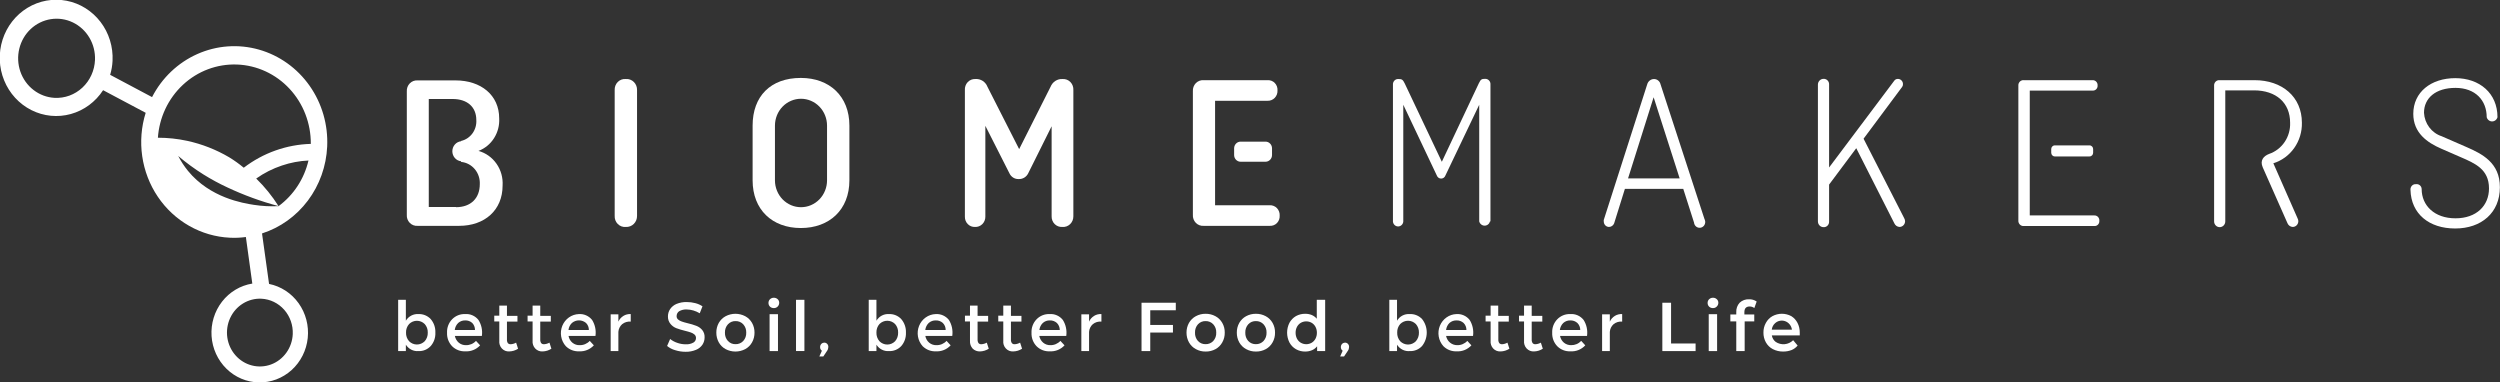 <svg width="157" height="24" viewBox="0 0 157 24" fill="none" xmlns="http://www.w3.org/2000/svg">
<rect x="0" y="0" width="157" height="24" fill="#333333" stroke="none"/>
<g clip-path="url(#clip0)">
<path d="M26.274 19.724C26.119 19.714 25.964 19.747 25.825 19.82C25.687 19.893 25.57 20.004 25.488 20.14V18.828H25.004V22.048H25.488V21.647C25.573 21.781 25.692 21.889 25.831 21.96C25.971 22.031 26.126 22.061 26.281 22.048C26.424 22.055 26.567 22.03 26.699 21.975C26.832 21.92 26.951 21.837 27.05 21.73C27.251 21.5 27.356 21.197 27.341 20.888C27.354 20.575 27.248 20.269 27.046 20.035C26.946 19.93 26.826 19.848 26.693 19.795C26.559 19.741 26.417 19.717 26.274 19.724ZM26.671 21.43C26.54 21.561 26.364 21.635 26.181 21.635C25.998 21.635 25.823 21.561 25.692 21.43C25.56 21.282 25.49 21.085 25.499 20.884C25.495 20.787 25.51 20.689 25.544 20.597C25.577 20.505 25.627 20.421 25.692 20.349C25.823 20.218 25.998 20.145 26.181 20.145C26.364 20.145 26.54 20.218 26.671 20.349C26.736 20.421 26.786 20.505 26.819 20.597C26.852 20.689 26.867 20.787 26.864 20.884C26.872 21.085 26.803 21.282 26.671 21.43Z" fill="#fff"/>
<path d="M29.212 19.724C29.06 19.717 28.909 19.742 28.767 19.799C28.626 19.855 28.498 19.942 28.391 20.052C28.284 20.163 28.2 20.295 28.146 20.441C28.091 20.587 28.067 20.743 28.075 20.899C28.068 21.054 28.093 21.209 28.147 21.354C28.202 21.499 28.285 21.63 28.39 21.741C28.5 21.851 28.631 21.936 28.774 21.991C28.917 22.046 29.07 22.071 29.222 22.063C29.394 22.074 29.567 22.046 29.727 21.981C29.888 21.916 30.033 21.816 30.152 21.687L29.892 21.408C29.811 21.496 29.713 21.565 29.604 21.611C29.495 21.657 29.378 21.679 29.261 21.676C29.098 21.681 28.938 21.626 28.811 21.52C28.685 21.413 28.599 21.263 28.566 21.098H30.261C30.312 20.747 30.235 20.389 30.047 20.093C29.947 19.966 29.819 19.867 29.673 19.803C29.528 19.738 29.369 19.711 29.212 19.724ZM28.559 20.722C28.579 20.553 28.656 20.397 28.776 20.281C28.898 20.173 29.055 20.116 29.215 20.122C29.377 20.115 29.535 20.172 29.657 20.281C29.769 20.398 29.831 20.557 29.829 20.722H28.559Z" fill="#fff"/>
<path d="M32.075 21.618C32.042 21.621 32.008 21.616 31.977 21.604C31.945 21.592 31.917 21.574 31.893 21.549C31.848 21.477 31.829 21.392 31.837 21.307V20.198H32.496V19.836H31.837V19.193H31.356V19.825H31.04V20.187H31.356V21.398C31.346 21.486 31.356 21.576 31.384 21.66C31.412 21.744 31.457 21.821 31.517 21.885C31.577 21.949 31.65 21.999 31.73 22.031C31.811 22.063 31.898 22.076 31.984 22.07C32.179 22.065 32.37 22.007 32.535 21.9L32.412 21.517C32.309 21.576 32.194 21.611 32.075 21.618Z" fill="#fff"/>
<path d="M34.17 21.618C34.137 21.621 34.103 21.617 34.071 21.605C34.04 21.593 34.011 21.574 33.988 21.549C33.942 21.478 33.921 21.393 33.928 21.307V20.198H34.591V19.836H33.928V19.193H33.447V19.825H33.132V20.187H33.447V21.398C33.438 21.486 33.448 21.575 33.477 21.659C33.505 21.743 33.55 21.82 33.61 21.884C33.67 21.948 33.742 21.998 33.823 22.03C33.903 22.062 33.989 22.076 34.075 22.07C34.271 22.065 34.461 22.007 34.627 21.9L34.507 21.517C34.403 21.576 34.288 21.61 34.17 21.618Z" fill="#fff"/>
<path d="M36.353 19.724C36.129 19.731 35.912 19.804 35.728 19.935C35.543 20.066 35.4 20.248 35.313 20.461C35.227 20.674 35.202 20.908 35.242 21.135C35.281 21.362 35.383 21.572 35.535 21.741C35.645 21.85 35.776 21.935 35.919 21.99C36.062 22.045 36.215 22.07 36.367 22.063C36.539 22.073 36.711 22.045 36.871 21.98C37.031 21.915 37.175 21.815 37.294 21.687L37.037 21.408C36.956 21.496 36.858 21.564 36.749 21.61C36.64 21.657 36.523 21.679 36.406 21.676C36.24 21.684 36.078 21.629 35.949 21.523C35.82 21.417 35.733 21.265 35.704 21.098H37.395C37.445 20.747 37.37 20.391 37.185 20.093C37.085 19.968 36.957 19.869 36.812 19.805C36.668 19.741 36.51 19.713 36.353 19.724ZM35.7 20.722C35.72 20.553 35.797 20.397 35.918 20.281C36.043 20.176 36.199 20.119 36.36 20.119C36.521 20.119 36.677 20.176 36.802 20.281C36.859 20.338 36.905 20.407 36.936 20.482C36.966 20.558 36.982 20.64 36.981 20.722H35.7Z" fill="#fff"/>
<path d="M38.834 20.198V19.739H38.35V22.048H38.834V20.841C38.84 20.749 38.864 20.659 38.905 20.576C38.945 20.494 39.001 20.42 39.069 20.36C39.222 20.237 39.416 20.178 39.61 20.198V19.724C39.449 19.714 39.289 19.753 39.151 19.838C39.013 19.922 38.902 20.047 38.834 20.198Z" fill="#fff"/>
<path d="M43.726 20.461C43.551 20.395 43.372 20.34 43.189 20.299C43.028 20.26 42.901 20.224 42.81 20.19C42.726 20.163 42.647 20.118 42.579 20.06C42.55 20.034 42.527 20.001 42.511 19.964C42.496 19.927 42.489 19.887 42.491 19.847C42.491 19.788 42.506 19.729 42.533 19.677C42.561 19.624 42.6 19.58 42.649 19.547C42.795 19.463 42.962 19.424 43.13 19.435C43.267 19.436 43.404 19.457 43.537 19.496C43.679 19.538 43.816 19.597 43.944 19.674L44.116 19.236C43.977 19.144 43.824 19.077 43.663 19.037C43.49 18.991 43.312 18.968 43.133 18.969C42.91 18.962 42.688 19.003 42.48 19.088C42.319 19.156 42.18 19.27 42.08 19.417C41.991 19.552 41.944 19.712 41.947 19.876C41.942 20.049 42.001 20.219 42.112 20.349C42.207 20.463 42.327 20.551 42.463 20.606C42.642 20.673 42.825 20.729 43.01 20.772C43.169 20.811 43.296 20.847 43.389 20.881C43.473 20.909 43.55 20.953 43.617 21.011C43.647 21.038 43.67 21.072 43.686 21.109C43.702 21.146 43.709 21.187 43.709 21.228C43.709 21.286 43.694 21.343 43.666 21.393C43.637 21.443 43.596 21.485 43.547 21.513C43.397 21.596 43.226 21.634 43.056 21.622C42.875 21.622 42.696 21.59 42.526 21.528C42.366 21.475 42.217 21.394 42.084 21.289L41.894 21.727C42.042 21.849 42.213 21.939 42.396 21.99C42.61 22.058 42.832 22.093 43.056 22.092C43.281 22.097 43.504 22.055 43.712 21.969C43.875 21.904 44.015 21.79 44.116 21.643C44.203 21.509 44.25 21.35 44.249 21.188C44.258 21.018 44.204 20.852 44.098 20.722C43.998 20.604 43.87 20.515 43.726 20.461Z" fill="#fff"/>
<path d="M46.8 19.858C46.609 19.758 46.398 19.706 46.184 19.706C45.97 19.706 45.759 19.758 45.569 19.858C45.391 19.954 45.243 20.099 45.14 20.277C45.037 20.463 44.983 20.674 44.986 20.888C44.983 21.103 45.037 21.315 45.14 21.502C45.242 21.682 45.39 21.829 45.569 21.925C45.759 22.025 45.97 22.077 46.184 22.077C46.398 22.077 46.609 22.025 46.8 21.925C46.979 21.829 47.127 21.682 47.228 21.502C47.332 21.315 47.386 21.103 47.383 20.888C47.386 20.674 47.332 20.463 47.228 20.277C47.126 20.099 46.978 19.954 46.8 19.858ZM46.674 21.416C46.611 21.481 46.536 21.532 46.453 21.566C46.371 21.6 46.282 21.617 46.193 21.614C46.105 21.617 46.017 21.601 45.934 21.567C45.852 21.532 45.778 21.481 45.716 21.416C45.652 21.345 45.602 21.262 45.569 21.172C45.537 21.081 45.522 20.985 45.526 20.888C45.523 20.792 45.537 20.696 45.57 20.606C45.602 20.516 45.652 20.434 45.716 20.364C45.777 20.298 45.852 20.246 45.934 20.212C46.016 20.177 46.105 20.162 46.193 20.165C46.282 20.162 46.371 20.178 46.454 20.212C46.537 20.247 46.612 20.298 46.674 20.364C46.738 20.434 46.787 20.516 46.82 20.606C46.852 20.696 46.867 20.792 46.864 20.888C46.868 20.985 46.853 21.081 46.821 21.172C46.788 21.262 46.738 21.345 46.674 21.416Z" fill="#fff"/>
<path d="M48.597 18.698C48.508 18.696 48.421 18.73 48.355 18.792C48.324 18.821 48.3 18.857 48.284 18.897C48.267 18.937 48.259 18.98 48.26 19.023C48.259 19.067 48.267 19.11 48.284 19.151C48.3 19.191 48.324 19.227 48.355 19.258C48.422 19.319 48.508 19.351 48.597 19.348C48.642 19.35 48.686 19.342 48.728 19.325C48.77 19.308 48.807 19.283 48.839 19.251C48.87 19.22 48.894 19.182 48.91 19.141C48.927 19.1 48.935 19.056 48.934 19.012C48.935 18.97 48.926 18.927 48.909 18.889C48.892 18.85 48.867 18.816 48.836 18.788C48.77 18.728 48.685 18.696 48.597 18.698Z" fill="#fff"/>
<path d="M48.857 19.731H48.33V22.048H48.857V19.731Z" fill="#fff"/>
<path d="M50.517 18.828H49.99V22.045H50.517V18.828Z" fill="#fff"/>
<path d="M51.763 21.52C51.728 21.52 51.694 21.527 51.661 21.54C51.63 21.554 51.601 21.574 51.577 21.6C51.527 21.654 51.501 21.725 51.503 21.799C51.501 21.843 51.51 21.888 51.529 21.928C51.549 21.968 51.579 22.002 51.615 22.026L51.454 22.388H51.703L51.945 22.026C51.992 21.959 52.017 21.878 52.019 21.795C52.021 21.759 52.016 21.723 52.004 21.689C51.993 21.655 51.974 21.624 51.95 21.598C51.926 21.572 51.897 21.551 51.864 21.537C51.832 21.523 51.797 21.516 51.763 21.517V21.52Z" fill="#fff"/>
<path d="M55.823 19.724C55.668 19.713 55.513 19.747 55.375 19.82C55.237 19.893 55.122 20.004 55.04 20.14V18.828H54.556V22.048H55.04V21.647C55.125 21.781 55.243 21.889 55.382 21.959C55.52 22.03 55.675 22.06 55.83 22.048C55.973 22.055 56.116 22.03 56.249 21.975C56.382 21.92 56.503 21.837 56.602 21.73C56.802 21.499 56.906 21.197 56.893 20.888C56.905 20.575 56.798 20.269 56.595 20.035C56.495 19.93 56.374 19.848 56.241 19.794C56.108 19.741 55.965 19.717 55.823 19.724ZM56.212 21.43C56.081 21.563 55.905 21.637 55.721 21.637C55.537 21.637 55.361 21.563 55.23 21.43C55.1 21.281 55.032 21.085 55.04 20.884C55.033 20.687 55.101 20.495 55.23 20.349C55.361 20.217 55.537 20.143 55.721 20.143C55.905 20.143 56.081 20.217 56.212 20.349C56.341 20.495 56.409 20.687 56.402 20.884C56.41 21.085 56.342 21.281 56.212 21.43Z" fill="#fff"/>
<path d="M58.76 19.724C58.536 19.731 58.319 19.804 58.135 19.935C57.95 20.066 57.806 20.248 57.72 20.461C57.634 20.674 57.609 20.908 57.648 21.135C57.688 21.362 57.79 21.572 57.942 21.741C58.053 21.85 58.183 21.935 58.326 21.99C58.469 22.045 58.621 22.07 58.774 22.063C58.946 22.073 59.118 22.045 59.278 21.98C59.438 21.915 59.582 21.815 59.701 21.687L59.444 21.408C59.363 21.496 59.264 21.564 59.156 21.61C59.047 21.657 58.93 21.679 58.813 21.676C58.648 21.684 58.485 21.629 58.356 21.523C58.227 21.417 58.14 21.265 58.111 21.098H59.802C59.852 20.747 59.777 20.391 59.592 20.093C59.492 19.968 59.364 19.869 59.219 19.805C59.075 19.741 58.917 19.713 58.76 19.724ZM58.107 20.722C58.127 20.553 58.204 20.397 58.325 20.281C58.448 20.173 58.606 20.116 58.767 20.122C58.929 20.115 59.087 20.172 59.209 20.281C59.267 20.338 59.312 20.407 59.343 20.482C59.373 20.558 59.389 20.64 59.388 20.722H58.107Z" fill="#fff"/>
<path d="M61.634 21.618C61.601 21.621 61.567 21.617 61.535 21.605C61.504 21.593 61.475 21.574 61.452 21.549C61.406 21.478 61.385 21.392 61.392 21.307V20.198H62.055V19.836H61.392V19.193H60.915V19.825H60.599V20.187H60.915V21.398C60.908 21.489 60.92 21.582 60.95 21.668C60.98 21.755 61.028 21.834 61.09 21.9C61.213 22.014 61.374 22.075 61.539 22.07C61.736 22.065 61.927 22.007 62.094 21.9L61.971 21.517C61.867 21.576 61.752 21.61 61.634 21.618Z" fill="#fff"/>
<path d="M63.726 21.618C63.693 21.621 63.66 21.617 63.629 21.605C63.598 21.593 63.57 21.574 63.547 21.549C63.5 21.479 63.478 21.393 63.487 21.307V20.198H64.147V19.836H63.487V19.193H63.006V19.825H62.691V20.187H63.006V21.398C62.997 21.486 63.006 21.576 63.034 21.66C63.062 21.744 63.108 21.821 63.168 21.885C63.227 21.949 63.3 21.999 63.381 22.031C63.462 22.063 63.548 22.076 63.635 22.07C63.83 22.065 64.02 22.007 64.186 21.9L64.063 21.517C63.959 21.576 63.844 21.611 63.726 21.618Z" fill="#fff"/>
<path d="M65.912 19.724C65.761 19.717 65.61 19.743 65.469 19.8C65.328 19.857 65.2 19.943 65.094 20.054C64.987 20.164 64.904 20.297 64.85 20.442C64.795 20.587 64.771 20.743 64.779 20.899C64.772 21.054 64.797 21.209 64.851 21.354C64.906 21.499 64.988 21.63 65.094 21.741C65.204 21.851 65.335 21.936 65.478 21.991C65.621 22.046 65.773 22.071 65.926 22.063C66.098 22.073 66.27 22.045 66.43 21.98C66.59 21.915 66.734 21.815 66.853 21.687L66.593 21.408C66.511 21.496 66.413 21.564 66.304 21.61C66.196 21.657 66.079 21.679 65.961 21.676C65.798 21.681 65.639 21.626 65.512 21.52C65.386 21.413 65.299 21.263 65.266 21.098H66.961C67.01 20.747 66.934 20.39 66.747 20.093C66.647 19.966 66.519 19.867 66.374 19.803C66.228 19.738 66.07 19.711 65.912 19.724ZM65.273 20.722C65.293 20.553 65.37 20.397 65.491 20.281C65.613 20.173 65.769 20.116 65.93 20.122C66.091 20.115 66.249 20.172 66.372 20.281C66.429 20.338 66.475 20.407 66.506 20.482C66.537 20.558 66.554 20.639 66.554 20.722H65.273Z" fill="#fff"/>
<path d="M68.393 20.198V19.739H67.909V22.048H68.393V20.841C68.399 20.749 68.422 20.658 68.463 20.576C68.503 20.493 68.559 20.42 68.628 20.36C68.781 20.235 68.975 20.177 69.169 20.198V19.724C69.008 19.713 68.848 19.752 68.71 19.837C68.571 19.922 68.461 20.047 68.393 20.198Z" fill="#fff"/>
<path d="M71.688 22.048H72.236V20.884H73.661V20.407H72.236V19.485H73.84V19.012H71.688V22.048Z" fill="#fff"/>
<path d="M76.331 19.858C76.14 19.754 75.926 19.702 75.71 19.706C75.496 19.703 75.285 19.755 75.096 19.858C74.918 19.954 74.77 20.099 74.668 20.277C74.564 20.463 74.511 20.674 74.513 20.888C74.511 21.103 74.564 21.315 74.668 21.502C74.77 21.683 74.92 21.829 75.1 21.925C75.288 22.028 75.5 22.081 75.714 22.077C75.93 22.081 76.143 22.029 76.335 21.925C76.513 21.829 76.66 21.682 76.759 21.502C76.865 21.316 76.918 21.104 76.914 20.888C76.918 20.674 76.865 20.462 76.759 20.277C76.657 20.099 76.509 19.954 76.331 19.858ZM76.191 21.416C76.128 21.481 76.053 21.532 75.97 21.566C75.888 21.6 75.799 21.617 75.71 21.614C75.622 21.617 75.534 21.6 75.451 21.566C75.369 21.532 75.295 21.481 75.233 21.416C75.169 21.345 75.12 21.262 75.088 21.171C75.056 21.081 75.042 20.984 75.047 20.888C75.043 20.792 75.057 20.697 75.089 20.607C75.121 20.517 75.17 20.434 75.233 20.364C75.294 20.298 75.369 20.247 75.451 20.212C75.533 20.178 75.621 20.162 75.71 20.165C75.799 20.162 75.888 20.178 75.971 20.212C76.054 20.247 76.129 20.298 76.191 20.364C76.255 20.434 76.304 20.516 76.337 20.606C76.369 20.696 76.384 20.792 76.38 20.888C76.385 20.985 76.37 21.081 76.338 21.172C76.305 21.262 76.255 21.345 76.191 21.416Z" fill="#fff"/>
<path d="M79.49 19.858C79.298 19.754 79.085 19.702 78.868 19.706C78.655 19.703 78.443 19.755 78.254 19.858C78.077 19.954 77.929 20.099 77.826 20.277C77.722 20.463 77.669 20.674 77.672 20.888C77.669 21.103 77.722 21.315 77.826 21.502C77.928 21.683 78.078 21.829 78.258 21.925C78.447 22.028 78.658 22.081 78.872 22.077C79.088 22.081 79.302 22.029 79.493 21.925C79.671 21.829 79.818 21.682 79.918 21.502C80.023 21.316 80.077 21.104 80.072 20.888C80.076 20.674 80.023 20.462 79.918 20.277C79.816 20.099 79.668 19.954 79.49 19.858ZM79.349 21.416C79.286 21.481 79.211 21.532 79.129 21.566C79.046 21.6 78.957 21.617 78.868 21.614C78.78 21.617 78.692 21.6 78.61 21.566C78.528 21.532 78.453 21.481 78.391 21.416C78.328 21.345 78.278 21.262 78.246 21.171C78.215 21.081 78.201 20.984 78.205 20.888C78.201 20.792 78.215 20.697 78.247 20.607C78.279 20.517 78.328 20.434 78.391 20.364C78.453 20.298 78.527 20.247 78.609 20.212C78.692 20.178 78.78 20.162 78.868 20.165C78.958 20.162 79.046 20.178 79.129 20.212C79.212 20.247 79.287 20.298 79.349 20.364C79.413 20.434 79.463 20.516 79.495 20.606C79.528 20.696 79.543 20.792 79.539 20.888C79.543 20.985 79.528 21.081 79.496 21.172C79.463 21.262 79.413 21.345 79.349 21.416Z" fill="#fff"/>
<path d="M82.694 20.017C82.608 19.914 82.499 19.834 82.378 19.782C82.248 19.73 82.11 19.704 81.971 19.706C81.767 19.702 81.565 19.752 81.385 19.851C81.215 19.95 81.074 20.095 80.978 20.27C80.881 20.461 80.83 20.674 80.83 20.89C80.83 21.106 80.881 21.318 80.978 21.51C81.073 21.686 81.214 21.831 81.385 21.929C81.564 22.03 81.766 22.081 81.971 22.077C82.115 22.078 82.258 22.05 82.392 21.994C82.517 21.94 82.628 21.856 82.715 21.748V22.048H83.22V18.828H82.694V20.017ZM82.613 21.271C82.557 21.376 82.475 21.464 82.374 21.524C82.27 21.584 82.152 21.616 82.032 21.616C81.912 21.616 81.795 21.584 81.69 21.524C81.59 21.464 81.507 21.376 81.451 21.271C81.391 21.153 81.361 21.021 81.364 20.888C81.363 20.762 81.393 20.638 81.451 20.526C81.506 20.421 81.589 20.333 81.69 20.273C81.795 20.213 81.912 20.182 82.032 20.182C82.152 20.182 82.27 20.213 82.374 20.273C82.475 20.333 82.558 20.421 82.613 20.526C82.671 20.638 82.701 20.762 82.701 20.888C82.704 21.021 82.674 21.153 82.613 21.271Z" fill="#fff"/>
<path d="M84.466 21.52C84.431 21.52 84.397 21.527 84.365 21.541C84.333 21.554 84.304 21.575 84.28 21.6C84.231 21.654 84.204 21.725 84.206 21.799C84.205 21.843 84.214 21.888 84.234 21.928C84.253 21.967 84.283 22.001 84.319 22.026L84.161 22.388H84.406L84.648 22.026C84.695 21.959 84.721 21.878 84.722 21.795C84.725 21.759 84.72 21.723 84.708 21.689C84.696 21.655 84.677 21.624 84.653 21.598C84.629 21.572 84.6 21.551 84.568 21.537C84.536 21.523 84.501 21.516 84.466 21.517V21.52Z" fill="#fff"/>
<path d="M88.526 19.724C88.37 19.712 88.213 19.744 88.073 19.817C87.933 19.89 87.815 20.002 87.733 20.14V18.828H87.249V22.048H87.733V21.647C87.819 21.782 87.938 21.891 88.079 21.962C88.22 22.033 88.377 22.062 88.533 22.048C88.676 22.055 88.82 22.03 88.953 21.975C89.086 21.921 89.206 21.837 89.305 21.73C89.496 21.491 89.6 21.192 89.6 20.883C89.6 20.573 89.496 20.274 89.305 20.035C89.204 19.929 89.083 19.846 88.948 19.793C88.814 19.739 88.67 19.716 88.526 19.724ZM88.916 21.43C88.784 21.563 88.608 21.637 88.424 21.637C88.241 21.637 88.064 21.563 87.933 21.43C87.803 21.281 87.735 21.085 87.744 20.884C87.737 20.687 87.805 20.495 87.933 20.349C88.064 20.217 88.241 20.143 88.424 20.143C88.608 20.143 88.784 20.217 88.916 20.349C89.045 20.495 89.114 20.687 89.109 20.884C89.116 21.085 89.046 21.281 88.916 21.43Z" fill="#fff"/>
<path d="M91.467 19.724C91.243 19.73 91.025 19.803 90.841 19.934C90.656 20.064 90.511 20.247 90.424 20.46C90.338 20.672 90.312 20.907 90.352 21.134C90.391 21.361 90.493 21.572 90.646 21.741C90.756 21.85 90.886 21.935 91.029 21.99C91.172 22.045 91.325 22.07 91.478 22.063C91.649 22.074 91.821 22.046 91.981 21.981C92.141 21.916 92.286 21.815 92.404 21.687L92.148 21.408C92.066 21.496 91.968 21.564 91.859 21.61C91.75 21.657 91.634 21.679 91.516 21.676C91.352 21.679 91.192 21.623 91.064 21.518C90.935 21.412 90.847 21.263 90.814 21.098H92.506C92.555 20.747 92.481 20.391 92.295 20.093C92.196 19.968 92.069 19.869 91.925 19.805C91.781 19.741 91.624 19.713 91.467 19.724ZM90.814 20.722C90.833 20.553 90.909 20.397 91.028 20.281C91.151 20.173 91.309 20.116 91.471 20.122C91.632 20.115 91.79 20.172 91.913 20.281C91.97 20.338 92.015 20.407 92.046 20.482C92.077 20.558 92.092 20.64 92.092 20.722H90.814Z" fill="#fff"/>
<path d="M94.338 21.618C94.304 21.621 94.271 21.616 94.239 21.604C94.208 21.592 94.179 21.574 94.155 21.549C94.109 21.478 94.088 21.392 94.095 21.307V20.198H94.752V19.836H94.088V19.193H93.611V19.825H93.295V20.187H93.611V21.398C93.602 21.486 93.611 21.575 93.639 21.659C93.666 21.743 93.712 21.82 93.771 21.884C93.831 21.948 93.903 21.998 93.984 22.03C94.064 22.062 94.15 22.076 94.236 22.07C94.432 22.066 94.624 22.007 94.79 21.9L94.668 21.517C94.566 21.575 94.454 21.61 94.338 21.618Z" fill="#fff"/>
<path d="M96.429 21.618C96.396 21.621 96.363 21.617 96.332 21.605C96.301 21.593 96.273 21.574 96.25 21.549C96.205 21.478 96.184 21.393 96.191 21.307V20.198H96.857V19.836H96.191V19.193H95.71V19.825H95.394V20.187H95.71V21.398C95.701 21.486 95.711 21.575 95.739 21.659C95.767 21.743 95.812 21.82 95.872 21.884C95.932 21.948 96.005 21.998 96.085 22.03C96.166 22.062 96.252 22.076 96.338 22.07C96.533 22.065 96.723 22.007 96.889 21.9L96.766 21.517C96.663 21.576 96.547 21.611 96.429 21.618Z" fill="#fff"/>
<path d="M98.612 19.724C98.461 19.717 98.31 19.743 98.169 19.8C98.028 19.857 97.9 19.943 97.793 20.054C97.687 20.164 97.604 20.297 97.549 20.442C97.495 20.587 97.471 20.743 97.478 20.899C97.472 21.054 97.497 21.209 97.551 21.354C97.606 21.499 97.688 21.63 97.794 21.741C97.904 21.851 98.034 21.936 98.178 21.991C98.321 22.046 98.473 22.071 98.626 22.063C98.798 22.074 98.971 22.046 99.131 21.981C99.292 21.916 99.437 21.816 99.556 21.687L99.3 21.408C99.218 21.495 99.12 21.564 99.011 21.61C98.902 21.656 98.785 21.678 98.668 21.676C98.504 21.68 98.344 21.625 98.215 21.52C98.089 21.413 98.002 21.263 97.97 21.098H99.665C99.715 20.747 99.639 20.389 99.451 20.093C99.35 19.966 99.222 19.866 99.076 19.802C98.929 19.738 98.77 19.711 98.612 19.724ZM97.959 20.722C97.979 20.553 98.056 20.397 98.177 20.281C98.299 20.173 98.455 20.116 98.615 20.122C98.777 20.115 98.935 20.172 99.058 20.281C99.115 20.338 99.162 20.406 99.193 20.482C99.224 20.558 99.24 20.639 99.24 20.722H97.959Z" fill="#fff"/>
<path d="M101.097 20.198V19.739H100.612V22.048H101.097V20.841C101.103 20.749 101.127 20.659 101.167 20.576C101.208 20.494 101.264 20.42 101.332 20.36C101.485 20.236 101.678 20.178 101.872 20.198V19.724C101.712 19.714 101.552 19.753 101.413 19.838C101.275 19.922 101.165 20.047 101.097 20.198Z" fill="#fff"/>
<path d="M104.943 19.012H104.395V22.048H106.483V21.571H104.943V19.012Z" fill="#fff"/>
<path d="M107.834 19.731H107.308V22.048H107.834V19.731Z" fill="#fff"/>
<path d="M107.575 18.698C107.485 18.696 107.399 18.73 107.333 18.792C107.302 18.821 107.278 18.857 107.261 18.897C107.245 18.937 107.237 18.98 107.238 19.023C107.237 19.067 107.245 19.11 107.261 19.151C107.278 19.191 107.302 19.227 107.333 19.258C107.399 19.319 107.486 19.351 107.575 19.348C107.619 19.349 107.663 19.341 107.704 19.325C107.745 19.308 107.782 19.283 107.813 19.251C107.845 19.22 107.871 19.183 107.887 19.142C107.904 19.101 107.913 19.057 107.912 19.012C107.912 18.97 107.904 18.927 107.887 18.889C107.87 18.85 107.845 18.816 107.813 18.788C107.748 18.728 107.662 18.696 107.575 18.698Z" fill="#fff"/>
<path d="M109.249 19.012C109.177 19.09 109.121 19.183 109.085 19.284C109.048 19.386 109.033 19.493 109.038 19.601V19.749H108.666V20.183H109.038V22.048H109.565V20.183H110.168V19.749H109.547V19.608C109.547 19.363 109.659 19.247 109.88 19.247C109.985 19.247 110.087 19.281 110.172 19.345L110.319 18.936C110.179 18.838 110.011 18.789 109.842 18.795C109.734 18.789 109.626 18.805 109.524 18.842C109.422 18.879 109.329 18.937 109.249 19.012Z" fill="#fff"/>
<path d="M112.495 19.854C112.312 19.756 112.108 19.704 111.902 19.704C111.695 19.704 111.492 19.756 111.309 19.854C111.134 19.953 110.991 20.101 110.895 20.281C110.792 20.465 110.74 20.675 110.744 20.888C110.741 21.103 110.794 21.315 110.898 21.502C111 21.684 111.152 21.831 111.333 21.925C111.536 22.029 111.76 22.081 111.986 22.077C112.164 22.079 112.342 22.047 112.509 21.983C112.657 21.923 112.788 21.826 112.891 21.701L112.611 21.365C112.466 21.508 112.279 21.596 112.079 21.614C111.88 21.634 111.68 21.583 111.512 21.47C111.383 21.371 111.296 21.225 111.27 21.061H113.025C113.028 21.009 113.028 20.955 113.025 20.902C113.03 20.683 112.981 20.467 112.881 20.273C112.791 20.1 112.658 19.955 112.495 19.854ZM111.267 20.704C111.285 20.543 111.361 20.396 111.481 20.292C111.568 20.215 111.674 20.163 111.788 20.143C111.901 20.123 112.018 20.134 112.125 20.177C112.233 20.219 112.328 20.29 112.4 20.383C112.471 20.475 112.518 20.586 112.533 20.704H111.267Z" fill="#fff"/>
<path d="M20.547 9.206C20.611 7.84 20.221 6.491 19.441 5.384C18.661 4.277 17.538 3.476 16.257 3.114C14.976 2.752 13.614 2.85 12.394 3.393C11.175 3.935 10.171 4.889 9.549 6.098L6.917 4.699C7.003 4.414 7.054 4.119 7.068 3.82C7.111 2.938 6.843 2.07 6.312 1.376C5.781 0.682 5.024 0.21 4.181 0.047C3.338 -0.116 2.467 0.042 1.728 0.49C0.989 0.939 0.433 1.648 0.163 2.487C-0.106 3.325 -0.072 4.236 0.261 5.05C0.593 5.865 1.201 6.527 1.972 6.915C2.742 7.303 3.623 7.39 4.451 7.16C5.279 6.93 5.998 6.398 6.475 5.664L9.149 7.084C8.874 7.963 8.799 8.896 8.931 9.81C9.063 10.723 9.397 11.593 9.909 12.352C10.42 13.111 11.094 13.738 11.879 14.184C12.664 14.631 13.538 14.886 14.434 14.928C14.77 14.946 15.107 14.931 15.441 14.884L15.845 17.808C15.095 17.929 14.417 18.334 13.943 18.944C13.47 19.554 13.235 20.325 13.286 21.104C13.337 21.883 13.67 22.615 14.219 23.154C14.767 23.693 15.492 24.001 16.251 24.016C17.009 24.032 17.745 23.754 18.315 23.238C18.884 22.722 19.245 22.005 19.326 21.228C19.407 20.452 19.203 19.672 18.753 19.043C18.304 18.414 17.642 17.981 16.897 17.83L16.455 14.66C17.598 14.293 18.603 13.572 19.335 12.597C20.067 11.621 20.49 10.438 20.547 9.206ZM3.422 6.145C2.946 6.118 2.489 5.947 2.108 5.653C1.726 5.36 1.438 4.957 1.278 4.494C1.119 4.032 1.096 3.532 1.212 3.057C1.327 2.581 1.577 2.151 1.929 1.821C2.282 1.492 2.721 1.276 3.192 1.203C3.662 1.129 4.144 1.201 4.575 1.408C5.006 1.616 5.369 1.95 5.616 2.369C5.864 2.788 5.985 3.273 5.966 3.763C5.952 4.092 5.876 4.415 5.74 4.713C5.605 5.011 5.413 5.279 5.176 5.501C4.94 5.722 4.663 5.893 4.362 6.004C4.06 6.114 3.741 6.162 3.422 6.145ZM9.914 8.675C9.996 7.389 10.561 6.187 11.49 5.324C12.418 4.461 13.637 4.005 14.887 4.052C16.137 4.099 17.32 4.646 18.184 5.576C19.049 6.507 19.528 7.748 19.519 9.036C17.999 9.078 16.529 9.6 15.308 10.533C15.017 10.291 14.71 10.071 14.388 9.875C13.568 9.393 12.68 9.046 11.756 8.845C11.15 8.714 10.533 8.649 9.914 8.649V8.675ZM18.385 20.985C18.366 21.406 18.226 21.812 17.983 22.15C17.74 22.489 17.405 22.746 17.02 22.889C16.636 23.031 16.218 23.053 15.822 22.951C15.425 22.85 15.066 22.629 14.791 22.317C14.516 22.006 14.337 21.617 14.276 21.201C14.216 20.784 14.277 20.359 14.451 19.978C14.625 19.597 14.906 19.277 15.256 19.061C15.607 18.844 16.012 18.739 16.42 18.759C16.967 18.787 17.481 19.037 17.849 19.454C18.217 19.872 18.41 20.422 18.385 20.985ZM17.494 12.947C16.974 12.971 16.454 12.944 15.939 12.864C15.276 12.759 13.199 12.434 11.802 10.728C11.568 10.439 11.363 10.127 11.191 9.795C11.693 10.222 12.225 10.611 12.781 10.959C13.261 11.258 13.758 11.528 14.269 11.765C15.308 12.254 16.388 12.649 17.494 12.943V12.947ZM17.494 12.947C17.094 12.314 16.623 11.732 16.09 11.212C16.587 10.861 17.131 10.586 17.704 10.395C18.244 10.212 18.804 10.106 19.372 10.081C19.102 11.236 18.436 12.252 17.497 12.943L17.494 12.947Z" fill="#fff"/>
<path d="M39.304 4.963C39.212 4.954 39.119 4.965 39.032 4.997C38.944 5.028 38.864 5.079 38.798 5.145C38.731 5.211 38.679 5.292 38.645 5.381C38.612 5.47 38.597 5.565 38.602 5.66V13.554C38.597 13.649 38.612 13.745 38.645 13.834C38.679 13.923 38.731 14.003 38.798 14.069C38.864 14.136 38.944 14.186 39.032 14.218C39.119 14.249 39.212 14.261 39.304 14.252C39.396 14.257 39.487 14.243 39.573 14.21C39.659 14.178 39.738 14.127 39.804 14.061C39.87 13.996 39.922 13.917 39.957 13.83C39.991 13.742 40.008 13.649 40.006 13.554V5.66C40.01 5.565 39.994 5.471 39.96 5.383C39.926 5.295 39.874 5.215 39.807 5.149C39.741 5.083 39.662 5.033 39.575 5C39.489 4.968 39.396 4.955 39.304 4.963Z" fill="#fff"/>
<path d="M50.292 4.894C48.386 4.894 47.264 6.051 47.264 7.887V11.328C47.264 13.168 48.495 14.32 50.292 14.32C52.089 14.32 53.342 13.168 53.342 11.328V7.887C53.342 6.051 52.103 4.894 50.292 4.894ZM51.938 11.328C51.938 11.549 51.896 11.768 51.813 11.972C51.731 12.177 51.611 12.362 51.459 12.519C51.307 12.675 51.127 12.799 50.928 12.884C50.73 12.969 50.517 13.012 50.303 13.012C50.088 13.012 49.875 12.969 49.677 12.884C49.478 12.799 49.298 12.675 49.146 12.519C48.994 12.362 48.874 12.177 48.792 11.972C48.71 11.768 48.667 11.549 48.667 11.328V7.887C48.667 7.666 48.71 7.447 48.792 7.242C48.874 7.038 48.994 6.852 49.146 6.696C49.298 6.539 49.478 6.415 49.677 6.331C49.875 6.246 50.088 6.202 50.303 6.202C50.517 6.202 50.73 6.246 50.928 6.331C51.127 6.415 51.307 6.539 51.459 6.696C51.611 6.852 51.731 7.038 51.813 7.242C51.896 7.447 51.938 7.666 51.938 7.887V11.328Z" fill="#fff"/>
<path d="M66.733 4.963C66.573 4.952 66.414 4.994 66.278 5.081C66.142 5.169 66.036 5.298 65.975 5.451L64.003 9.365L62.013 5.451C61.953 5.297 61.848 5.167 61.712 5.079C61.575 4.992 61.416 4.951 61.255 4.963C61.166 4.958 61.076 4.973 60.993 5.006C60.91 5.04 60.834 5.091 60.772 5.157C60.709 5.223 60.661 5.302 60.631 5.389C60.6 5.476 60.588 5.568 60.595 5.66V13.612C60.593 13.698 60.609 13.783 60.64 13.863C60.671 13.942 60.718 14.014 60.778 14.074C60.837 14.134 60.908 14.181 60.986 14.212C61.064 14.242 61.147 14.256 61.231 14.252C61.315 14.256 61.399 14.243 61.477 14.213C61.556 14.182 61.628 14.136 61.689 14.076C61.75 14.016 61.798 13.944 61.831 13.864C61.864 13.785 61.88 13.699 61.88 13.612V7.901L63.392 10.883C63.444 10.996 63.527 11.09 63.631 11.155C63.734 11.219 63.854 11.25 63.975 11.245C64.098 11.25 64.219 11.219 64.325 11.155C64.431 11.091 64.517 10.996 64.572 10.883L66.042 7.93V13.583C66.039 13.673 66.054 13.763 66.087 13.846C66.119 13.93 66.168 14.005 66.23 14.068C66.293 14.131 66.367 14.18 66.449 14.212C66.531 14.243 66.618 14.257 66.705 14.252C66.795 14.26 66.886 14.249 66.971 14.22C67.056 14.19 67.135 14.142 67.201 14.079C67.267 14.016 67.32 13.939 67.355 13.854C67.391 13.768 67.408 13.676 67.407 13.583V5.66C67.413 5.567 67.4 5.474 67.368 5.387C67.337 5.3 67.287 5.22 67.224 5.154C67.16 5.088 67.083 5.037 66.999 5.004C66.914 4.971 66.823 4.957 66.733 4.963Z" fill="#fff"/>
<path d="M79.742 12.889H76.307V6.329H79.605C79.689 6.332 79.772 6.317 79.85 6.285C79.928 6.253 79.998 6.205 80.057 6.143C80.115 6.082 80.16 6.008 80.19 5.928C80.219 5.847 80.231 5.761 80.227 5.675C80.232 5.589 80.219 5.504 80.19 5.424C80.16 5.344 80.115 5.271 80.056 5.211C79.997 5.15 79.927 5.103 79.849 5.073C79.771 5.043 79.688 5.03 79.605 5.035H75.591C75.5 5.028 75.41 5.041 75.325 5.073C75.24 5.106 75.162 5.157 75.098 5.222C75.034 5.288 74.984 5.368 74.952 5.455C74.92 5.542 74.907 5.636 74.913 5.729V13.486C74.907 13.579 74.919 13.673 74.951 13.761C74.983 13.848 75.032 13.928 75.097 13.994C75.161 14.061 75.239 14.112 75.324 14.144C75.409 14.177 75.5 14.19 75.591 14.183H79.742C79.825 14.188 79.908 14.175 79.986 14.145C80.064 14.115 80.134 14.068 80.193 14.008C80.252 13.947 80.297 13.874 80.327 13.794C80.356 13.714 80.369 13.629 80.364 13.543C80.369 13.457 80.357 13.371 80.328 13.29C80.299 13.209 80.253 13.135 80.195 13.073C80.136 13.012 80.066 12.963 79.988 12.932C79.91 12.9 79.826 12.885 79.742 12.889Z" fill="#fff"/>
<path d="M93.601 13.905V5.313C93.605 5.265 93.599 5.216 93.583 5.17C93.567 5.124 93.541 5.082 93.507 5.048C93.474 5.013 93.433 4.987 93.389 4.97C93.344 4.954 93.297 4.947 93.25 4.952C93.05 4.952 92.993 4.981 92.871 5.23L90.547 10.16L88.217 5.241C88.098 4.992 88.028 4.963 87.828 4.963C87.781 4.958 87.733 4.965 87.689 4.981C87.644 4.998 87.604 5.024 87.57 5.059C87.537 5.093 87.511 5.135 87.495 5.181C87.479 5.227 87.472 5.276 87.477 5.324V13.919C87.485 14.002 87.523 14.079 87.583 14.134C87.643 14.19 87.721 14.221 87.802 14.221C87.882 14.221 87.96 14.19 88.02 14.134C88.08 14.079 88.118 14.002 88.126 13.919V6.578L90.232 11.021C90.252 11.078 90.289 11.127 90.337 11.162C90.385 11.196 90.443 11.215 90.502 11.215C90.561 11.215 90.618 11.196 90.667 11.162C90.715 11.127 90.752 11.078 90.772 11.021L92.895 6.578V13.905C92.915 13.981 92.96 14.049 93.021 14.097C93.082 14.145 93.157 14.171 93.234 14.171C93.311 14.171 93.386 14.145 93.447 14.097C93.508 14.049 93.552 13.981 93.573 13.905H93.601Z" fill="#fff"/>
<path d="M104.283 5.299C104.262 5.204 104.21 5.119 104.136 5.058C104.062 4.997 103.971 4.963 103.876 4.963C103.778 4.962 103.683 4.995 103.605 5.056C103.527 5.116 103.47 5.202 103.444 5.299L100.718 13.807C100.711 13.844 100.711 13.882 100.718 13.919C100.719 14.008 100.754 14.091 100.815 14.154C100.876 14.216 100.958 14.251 101.044 14.252C101.113 14.252 101.181 14.23 101.238 14.19C101.296 14.15 101.34 14.094 101.367 14.028L102.044 11.859H105.708L106.385 13.977C106.394 14.073 106.439 14.161 106.511 14.223C106.584 14.284 106.676 14.313 106.769 14.304C106.862 14.295 106.948 14.248 107.008 14.174C107.067 14.1 107.096 14.004 107.087 13.908C107.08 13.848 107.062 13.789 107.034 13.735L104.283 5.299ZM102.241 11.205L103.848 6.108L105.483 11.205H102.241Z" fill="#fff"/>
<path d="M117.032 8.711L119.454 5.458C119.49 5.411 119.509 5.352 119.506 5.292C119.508 5.247 119.5 5.203 119.485 5.161C119.469 5.12 119.445 5.082 119.414 5.051C119.383 5.019 119.347 4.994 119.307 4.978C119.266 4.962 119.223 4.954 119.18 4.955C119.139 4.955 119.098 4.964 119.061 4.982C119.024 5.001 118.992 5.027 118.966 5.06L114.867 10.518V5.313C114.87 5.265 114.863 5.217 114.847 5.171C114.83 5.126 114.804 5.085 114.771 5.051C114.738 5.016 114.698 4.99 114.654 4.973C114.61 4.956 114.563 4.949 114.516 4.952C114.423 4.952 114.334 4.99 114.268 5.058C114.202 5.125 114.165 5.217 114.165 5.313V13.905C114.165 14.001 114.202 14.093 114.268 14.16C114.334 14.228 114.423 14.266 114.516 14.266C114.563 14.27 114.61 14.262 114.654 14.245C114.698 14.228 114.738 14.202 114.771 14.168C114.804 14.133 114.83 14.092 114.847 14.047C114.863 14.002 114.87 13.953 114.867 13.905V11.592L116.573 9.307L118.966 14.028C118.995 14.092 119.04 14.146 119.097 14.186C119.154 14.225 119.22 14.248 119.289 14.252C119.382 14.252 119.471 14.214 119.537 14.146C119.603 14.078 119.64 13.986 119.64 13.89C119.635 13.816 119.612 13.744 119.573 13.681L117.032 8.711Z" fill="#fff"/>
<path d="M131.526 13.529H127.469V5.689H131.417C131.459 5.692 131.501 5.686 131.54 5.671C131.58 5.656 131.615 5.633 131.645 5.602C131.675 5.572 131.697 5.535 131.712 5.494C131.727 5.454 131.733 5.411 131.729 5.367C131.732 5.324 131.726 5.28 131.712 5.239C131.697 5.198 131.675 5.161 131.645 5.129C131.616 5.098 131.58 5.073 131.541 5.057C131.502 5.041 131.459 5.033 131.417 5.035H127.104C127.057 5.029 127.009 5.034 126.963 5.051C126.918 5.067 126.877 5.093 126.843 5.128C126.81 5.163 126.784 5.205 126.768 5.251C126.753 5.298 126.748 5.348 126.753 5.396V13.832C126.748 13.881 126.754 13.931 126.77 13.977C126.786 14.023 126.811 14.065 126.845 14.099C126.879 14.134 126.919 14.161 126.964 14.177C127.009 14.193 127.057 14.199 127.104 14.194H131.526C131.568 14.197 131.61 14.191 131.649 14.176C131.688 14.161 131.724 14.137 131.754 14.107C131.783 14.076 131.806 14.04 131.821 13.999C131.835 13.959 131.841 13.915 131.838 13.872C131.843 13.828 131.838 13.783 131.824 13.741C131.81 13.698 131.788 13.66 131.758 13.627C131.729 13.594 131.693 13.569 131.652 13.552C131.612 13.535 131.569 13.527 131.526 13.529Z" fill="#fff"/>
<path d="M154.905 9.239L153.336 8.555C153.028 8.455 152.756 8.26 152.558 7.997C152.36 7.733 152.244 7.414 152.227 7.081C152.227 6.163 152.957 5.519 154.203 5.519C155.449 5.519 156.165 6.3 156.165 7.359C156.185 7.436 156.229 7.503 156.29 7.551C156.352 7.6 156.426 7.626 156.503 7.626C156.58 7.626 156.655 7.6 156.717 7.551C156.778 7.503 156.822 7.436 156.842 7.359C156.842 5.855 155.719 4.908 154.193 4.908C152.666 4.908 151.554 5.787 151.554 7.149C151.554 8.349 152.434 8.957 153.308 9.336L154.526 9.867C155.431 10.258 156.309 10.63 156.309 11.83C156.309 12.915 155.526 13.71 154.203 13.71C152.88 13.71 152.08 12.904 152.08 11.87C152.078 11.825 152.068 11.782 152.049 11.742C152.03 11.702 152.003 11.666 151.97 11.638C151.937 11.609 151.898 11.588 151.857 11.576C151.815 11.563 151.772 11.56 151.729 11.566C151.682 11.561 151.634 11.567 151.589 11.583C151.544 11.6 151.503 11.626 151.47 11.661C151.436 11.695 151.411 11.737 151.395 11.784C151.379 11.83 151.373 11.879 151.378 11.928C151.42 13.431 152.543 14.349 154.186 14.349C155.828 14.349 156.993 13.363 156.993 11.761C157 10.214 155.863 9.658 154.905 9.239Z" fill="#fff"/>
<path d="M30.05 9.477C30.452 9.324 30.795 9.043 31.028 8.673C31.262 8.304 31.375 7.868 31.349 7.428C31.349 5.982 30.212 5.049 28.605 5.049H26.225C26.135 5.042 26.044 5.056 25.959 5.088C25.874 5.12 25.797 5.171 25.733 5.237C25.668 5.303 25.619 5.382 25.587 5.469C25.555 5.557 25.542 5.65 25.548 5.743V13.486C25.541 13.579 25.554 13.673 25.585 13.761C25.617 13.848 25.667 13.928 25.731 13.994C25.795 14.061 25.873 14.112 25.958 14.144C26.043 14.177 26.134 14.19 26.225 14.183H28.833C30.429 14.183 31.563 13.207 31.563 11.653C31.594 11.166 31.46 10.683 31.184 10.287C30.908 9.89 30.508 9.604 30.05 9.477ZM28.647 12.998H26.927V6.217H28.425C29.331 6.217 29.913 6.705 29.913 7.54C29.931 7.84 29.845 8.137 29.669 8.378C29.494 8.618 29.241 8.786 28.955 8.852V8.87C28.805 8.887 28.665 8.96 28.564 9.076C28.463 9.192 28.407 9.343 28.407 9.499C28.407 9.655 28.463 9.805 28.564 9.922C28.665 10.038 28.805 10.111 28.955 10.128V10.168C29.289 10.199 29.598 10.362 29.817 10.623C30.036 10.884 30.149 11.222 30.131 11.566C30.131 12.441 29.577 13.012 28.629 13.012L28.647 12.998Z" fill="#fff"/>
<path d="M79.476 8.895H77.91C77.686 8.895 77.503 9.083 77.503 9.314V9.737C77.503 9.969 77.686 10.157 77.91 10.157H79.476C79.7 10.157 79.883 9.969 79.883 9.737V9.314C79.883 9.083 79.7 8.895 79.476 8.895Z" fill="#fff"/>
<path d="M131.224 9.13H129.041C128.917 9.13 128.817 9.234 128.817 9.361V9.593C128.817 9.721 128.917 9.824 129.041 9.824H131.224C131.348 9.824 131.449 9.721 131.449 9.593V9.361C131.449 9.234 131.348 9.13 131.224 9.13Z" fill="#fff"/>
<path d="M144.559 7.706C144.559 6.08 143.317 5.035 141.587 5.035H139.397C139.35 5.03 139.302 5.036 139.257 5.052C139.212 5.068 139.172 5.095 139.138 5.129C139.104 5.164 139.079 5.206 139.063 5.252C139.047 5.298 139.041 5.348 139.046 5.396V13.905C139.046 14.001 139.083 14.093 139.149 14.16C139.215 14.228 139.304 14.266 139.397 14.266C139.49 14.266 139.58 14.228 139.645 14.16C139.711 14.093 139.748 14.001 139.748 13.905V5.675H141.548C142.952 5.675 143.819 6.466 143.819 7.706C143.836 8.135 143.716 8.559 143.479 8.912C143.242 9.265 142.899 9.53 142.503 9.665C142.152 9.799 141.91 10.073 142.099 10.507C142.485 11.389 143.658 14.028 143.658 14.028C143.686 14.093 143.732 14.148 143.79 14.188C143.847 14.227 143.915 14.249 143.984 14.252C144.077 14.252 144.166 14.214 144.232 14.146C144.298 14.078 144.335 13.986 144.335 13.89C144.334 13.832 144.32 13.775 144.293 13.724L142.766 10.254C143.295 10.09 143.756 9.752 144.08 9.291C144.404 8.831 144.572 8.274 144.559 7.706Z" fill="#fff"/>
</g>
<defs>
<clipPath id="clip0">
<rect width="157" height="24" fill="white"/>
</clipPath>
</defs>
</svg>
